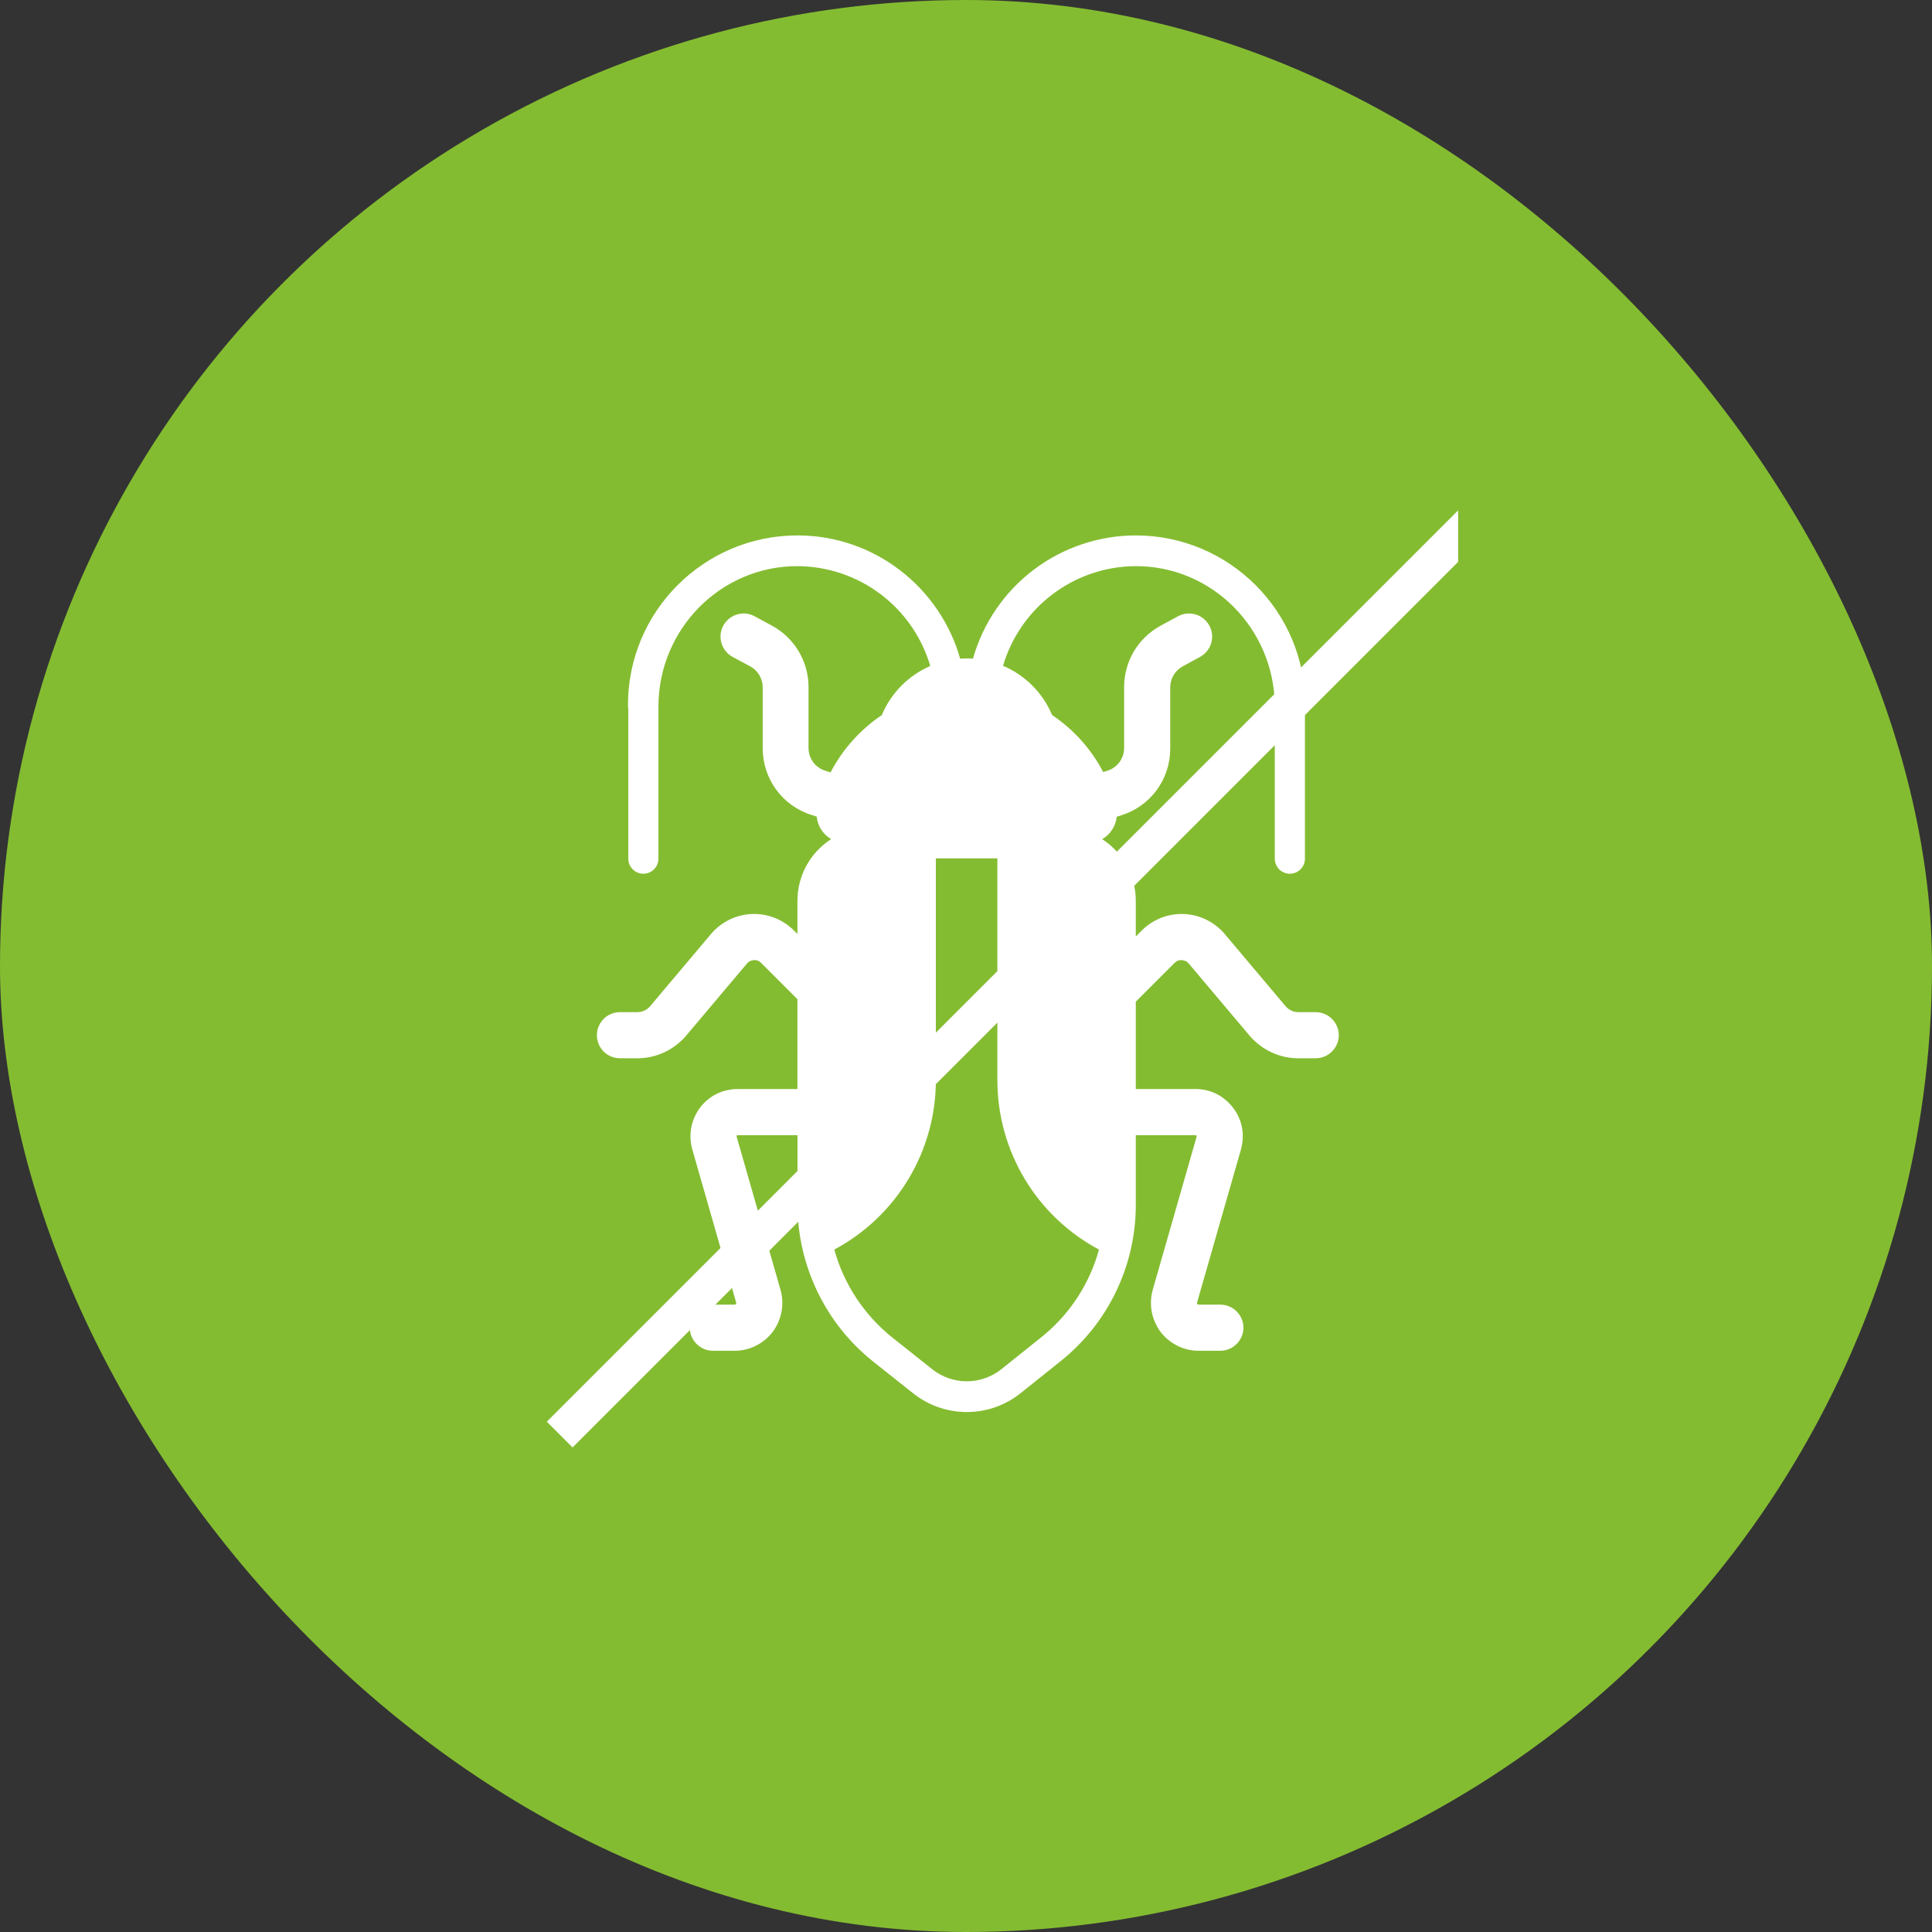 <?xml version="1.0" encoding="UTF-8"?> <svg xmlns="http://www.w3.org/2000/svg" width="53" height="53" viewBox="0 0 53 53" fill="none"><rect x="0" y="0" width="53" height="53" fill="#333333" stroke="none"/><g clip-path="url(#clip0_271_1254)"><circle cx="26.5" cy="26.5" r="26.5" fill="#84BC31"></circle><g clip-path="url(#clip1_271_1254)"><path d="M17.227 19.337C17.227 16.772 19.311 14.688 21.876 14.688C23.994 14.688 25.786 16.117 26.34 18.069C26.456 18.061 26.574 18.06 26.691 18.068C26.967 17.095 27.552 16.239 28.358 15.629C29.164 15.019 30.147 14.689 31.157 14.688C33.722 14.688 35.807 16.772 35.807 19.337C35.807 19.37 35.807 19.404 35.798 19.429V23.555C35.798 23.665 35.755 23.77 35.677 23.848C35.599 23.925 35.494 23.969 35.385 23.969C35.275 23.969 35.17 23.925 35.092 23.848C35.015 23.77 34.971 23.665 34.971 23.555V19.387C34.971 17.261 33.258 15.514 31.132 15.531C30.316 15.54 29.525 15.81 28.874 16.302C28.223 16.794 27.747 17.482 27.516 18.264C28.124 18.522 28.608 19.008 28.863 19.617C29.453 20.012 29.935 20.549 30.263 21.179L30.382 21.142C30.652 21.058 30.838 20.805 30.838 20.518V18.847C30.838 18.147 31.217 17.506 31.833 17.168L32.314 16.907C32.627 16.738 33.006 16.856 33.175 17.16C33.344 17.472 33.225 17.852 32.922 18.02L32.441 18.282C32.23 18.4 32.103 18.619 32.103 18.856V20.535C32.103 21.378 31.563 22.113 30.762 22.366L30.635 22.405C30.622 22.532 30.579 22.654 30.509 22.761C30.44 22.868 30.346 22.957 30.236 23.021C30.52 23.204 30.753 23.456 30.914 23.753C31.075 24.049 31.159 24.382 31.158 24.72V25.69L31.327 25.521C31.479 25.371 31.66 25.253 31.859 25.176C32.058 25.099 32.271 25.065 32.484 25.074C32.697 25.084 32.906 25.137 33.098 25.232C33.289 25.326 33.459 25.459 33.597 25.622L35.276 27.614C35.36 27.707 35.487 27.766 35.613 27.766H36.094C36.44 27.766 36.727 28.052 36.727 28.398C36.727 28.744 36.44 29.031 36.094 29.031H35.613C35.107 29.031 34.635 28.812 34.297 28.432L32.618 26.441C32.595 26.411 32.566 26.386 32.532 26.368C32.499 26.351 32.462 26.341 32.424 26.34C32.382 26.331 32.297 26.34 32.221 26.416L31.158 27.479V29.875H32.795C33.209 29.875 33.58 30.061 33.833 30.398C34.078 30.719 34.154 31.132 34.044 31.529L32.837 35.739C32.837 35.748 32.837 35.756 32.846 35.773C32.863 35.79 32.871 35.79 32.88 35.79H33.479C33.825 35.79 34.111 36.077 34.111 36.422C34.111 36.768 33.825 37.055 33.479 37.055H32.88C32.466 37.055 32.087 36.861 31.833 36.532C31.589 36.195 31.513 35.781 31.622 35.385L32.829 31.174C32.829 31.166 32.829 31.157 32.821 31.149C32.812 31.141 32.804 31.141 32.795 31.141H31.158V33.047C31.159 33.873 30.974 34.687 30.616 35.431C30.259 36.175 29.738 36.828 29.093 37.342L27.996 38.22C27.578 38.554 27.058 38.736 26.523 38.736C25.987 38.736 25.467 38.554 25.049 38.221L23.943 37.343L23.942 37.342C23.297 36.825 22.777 36.17 22.42 35.425C22.063 34.681 21.877 33.865 21.877 33.039V31.141H20.239C20.231 31.141 20.223 31.141 20.214 31.149C20.206 31.157 20.206 31.166 20.206 31.174L21.412 35.385C21.522 35.781 21.446 36.195 21.201 36.532C20.948 36.861 20.568 37.055 20.155 37.055H19.556C19.21 37.055 18.923 36.768 18.923 36.422C18.923 36.077 19.21 35.79 19.556 35.79H20.155C20.163 35.79 20.172 35.79 20.189 35.773C20.197 35.756 20.197 35.748 20.197 35.739L18.991 31.529C18.881 31.132 18.957 30.719 19.202 30.39C19.446 30.061 19.826 29.875 20.239 29.875H21.876V27.411L20.881 26.416C20.805 26.34 20.72 26.331 20.678 26.34C20.636 26.34 20.552 26.357 20.484 26.441L18.805 28.432C18.468 28.812 17.995 29.031 17.489 29.031H17.008C16.84 29.031 16.679 28.965 16.56 28.846C16.442 28.727 16.375 28.566 16.375 28.398C16.375 28.231 16.442 28.07 16.56 27.951C16.679 27.832 16.84 27.766 17.008 27.766H17.489C17.615 27.766 17.742 27.707 17.826 27.614L19.505 25.622C19.643 25.459 19.813 25.326 20.004 25.232C20.196 25.137 20.405 25.084 20.618 25.074C20.831 25.065 21.044 25.099 21.243 25.176C21.442 25.253 21.623 25.371 21.775 25.521L21.876 25.622V24.711C21.876 24.374 21.96 24.043 22.122 23.747C22.284 23.451 22.517 23.201 22.801 23.019C22.691 22.955 22.597 22.865 22.528 22.758C22.459 22.651 22.417 22.528 22.404 22.401L22.264 22.357C21.463 22.104 20.923 21.37 20.923 20.526V18.856C20.923 18.619 20.796 18.4 20.585 18.282L20.096 18.02C19.792 17.852 19.674 17.472 19.843 17.16C20.012 16.856 20.391 16.738 20.703 16.907L21.184 17.168C21.8 17.506 22.18 18.147 22.18 18.847V20.518C22.18 20.805 22.366 21.058 22.636 21.142L22.784 21.189C23.115 20.556 23.598 20.016 24.19 19.617C24.442 19.013 24.919 18.53 25.52 18.27C25.289 17.486 24.814 16.797 24.162 16.304C23.511 15.811 22.718 15.54 21.902 15.531C19.775 15.514 18.062 17.261 18.062 19.387V23.555C18.062 23.665 18.019 23.77 17.941 23.848C17.864 23.925 17.759 23.969 17.649 23.969C17.539 23.969 17.434 23.925 17.357 23.848C17.279 23.77 17.236 23.665 17.236 23.555V19.429C17.227 19.404 17.227 19.37 17.227 19.337ZM22.887 34.279C23.149 35.226 23.702 36.068 24.468 36.683L24.469 36.684L25.574 37.562C25.843 37.776 26.177 37.893 26.521 37.893C26.865 37.893 27.2 37.776 27.469 37.562L28.566 36.684L28.668 36.6C29.384 35.994 29.901 35.185 30.148 34.279C29.306 33.83 28.601 33.16 28.11 32.341C27.619 31.522 27.36 30.585 27.361 29.63V23.547H25.673V29.63C25.674 30.585 25.415 31.522 24.924 32.34C24.433 33.159 23.729 33.829 22.887 34.279Z" fill="white"></path><line x1="41.354" y1="13.354" x2="15.354" y2="39.354" stroke="white"></line></g></g><defs><clipPath id="clip0_271_1254"><rect width="53" height="53" rx="26.5" fill="white"></rect></clipPath><clipPath id="clip1_271_1254"><rect width="27" height="27" fill="white" transform="translate(13 13)"></rect></clipPath></defs></svg> 